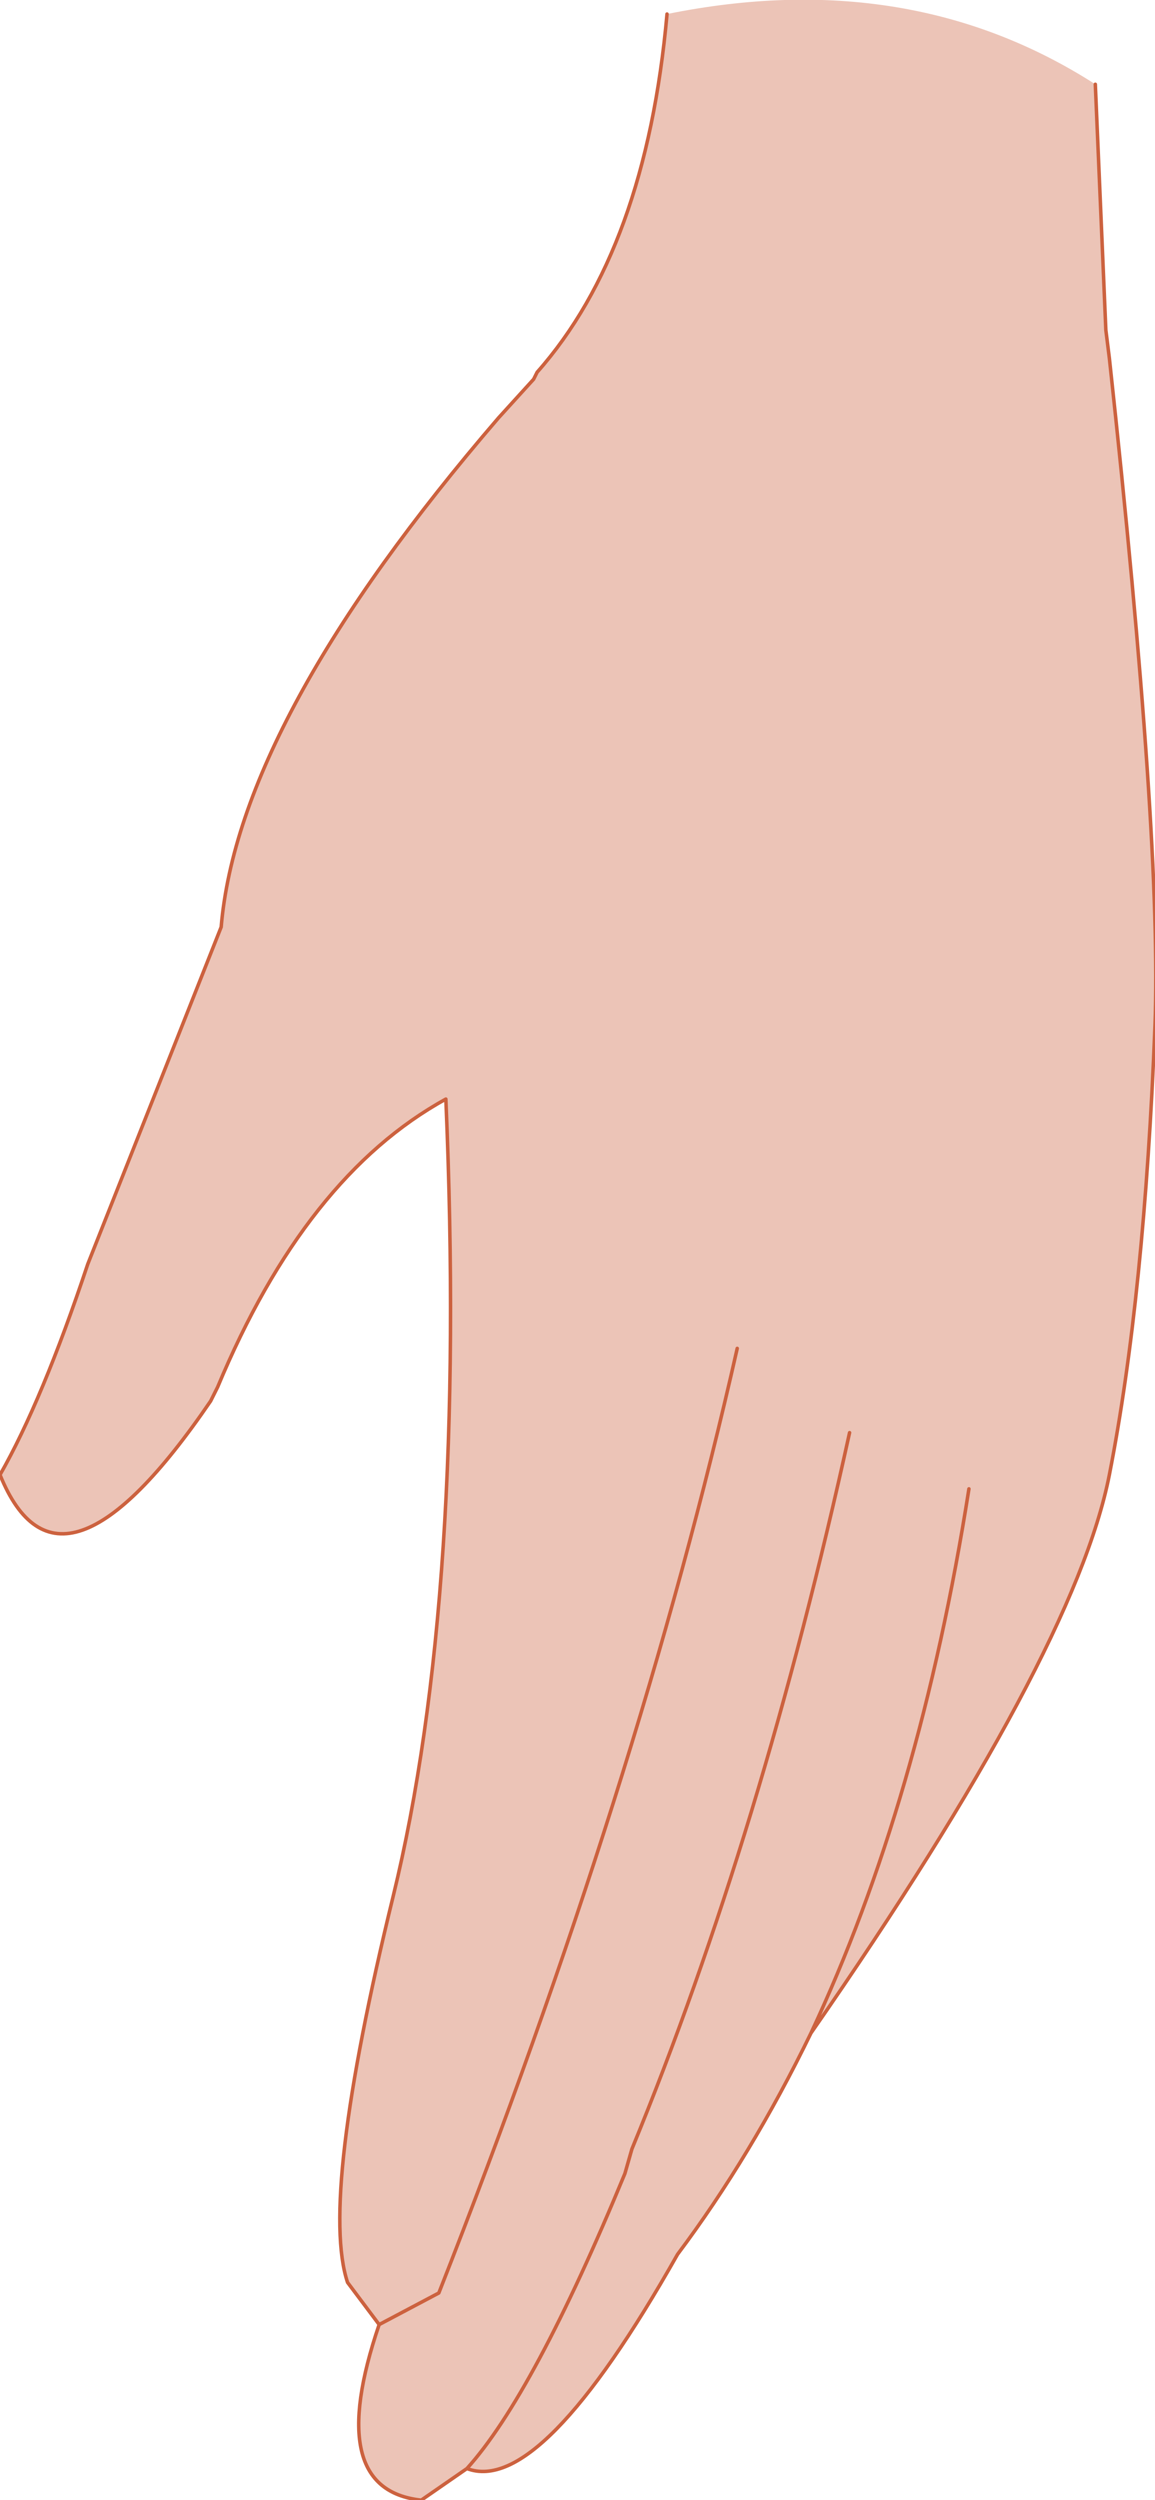<?xml version="1.0" encoding="UTF-8" standalone="no"?>
<svg xmlns:xlink="http://www.w3.org/1999/xlink" height="35.6px" width="16.45px" xmlns="http://www.w3.org/2000/svg">
  <g transform="matrix(1.0, 0.0, 0.0, 1.0, 8.25, 17.8)">
    <path d="M7.35 -16.6 L7.5 -13.1 7.55 -12.7 Q8.3 -5.8 8.2 -3.2 8.05 0.65 7.55 3.2 7.05 5.75 3.3 11.15 2.45 12.9 1.4 14.3 -0.55 17.75 -1.6 17.35 -0.65 16.3 0.65 13.15 L0.75 12.8 Q2.6 8.3 3.85 2.6 2.6 8.3 0.75 12.8 L0.65 13.15 Q-0.65 16.3 -1.6 17.35 L-2.25 17.8 Q-3.65 17.65 -2.85 15.3 L-3.3 14.7 Q-3.7 13.5 -2.65 9.2 -1.6 4.9 -1.9 -2.15 -3.9 -1.05 -5.15 1.95 L-5.25 2.15 Q-7.4 5.3 -8.25 3.2 -7.65 2.15 -7.0 0.2 L-5.1 -4.6 Q-4.85 -7.55 -1.15 -11.85 L-0.65 -12.4 -0.6 -12.5 Q0.95 -14.25 1.25 -17.6 4.7 -18.3 7.35 -16.6 M2.25 1.4 Q0.85 7.6 -2.0 14.85 L-2.85 15.3 -2.0 14.85 Q0.85 7.6 2.25 1.4 M5.55 3.4 Q4.85 7.85 3.3 11.15 4.85 7.85 5.55 3.4" fill="#ecc4b7" fill-rule="evenodd" stroke="none"/>
    <path d="M3.3 11.15 Q7.05 5.75 7.55 3.2 8.05 0.65 8.2 -3.2 8.3 -5.8 7.55 -12.7 L7.5 -13.1 7.35 -16.6 M1.25 -17.6 Q0.95 -14.25 -0.6 -12.5 L-0.65 -12.4 -1.15 -11.85 Q-4.85 -7.55 -5.1 -4.6 L-7.0 0.2 Q-7.65 2.15 -8.25 3.2 -7.4 5.3 -5.25 2.15 L-5.15 1.95 Q-3.9 -1.05 -1.9 -2.15 -1.6 4.9 -2.65 9.2 -3.7 13.5 -3.3 14.7 L-2.85 15.3 -2.0 14.85 Q0.85 7.6 2.25 1.4 M-1.6 17.35 Q-0.65 16.3 0.65 13.15 L0.75 12.8 Q2.6 8.3 3.85 2.6 M-1.6 17.35 Q-0.55 17.75 1.4 14.3 2.45 12.9 3.3 11.15 4.85 7.85 5.55 3.4 M-2.85 15.3 Q-3.65 17.65 -2.25 17.8 L-1.6 17.35" fill="none" stroke="#cc613e" stroke-linecap="round" stroke-linejoin="round" stroke-width="0.05"/>
  </g>
</svg>

